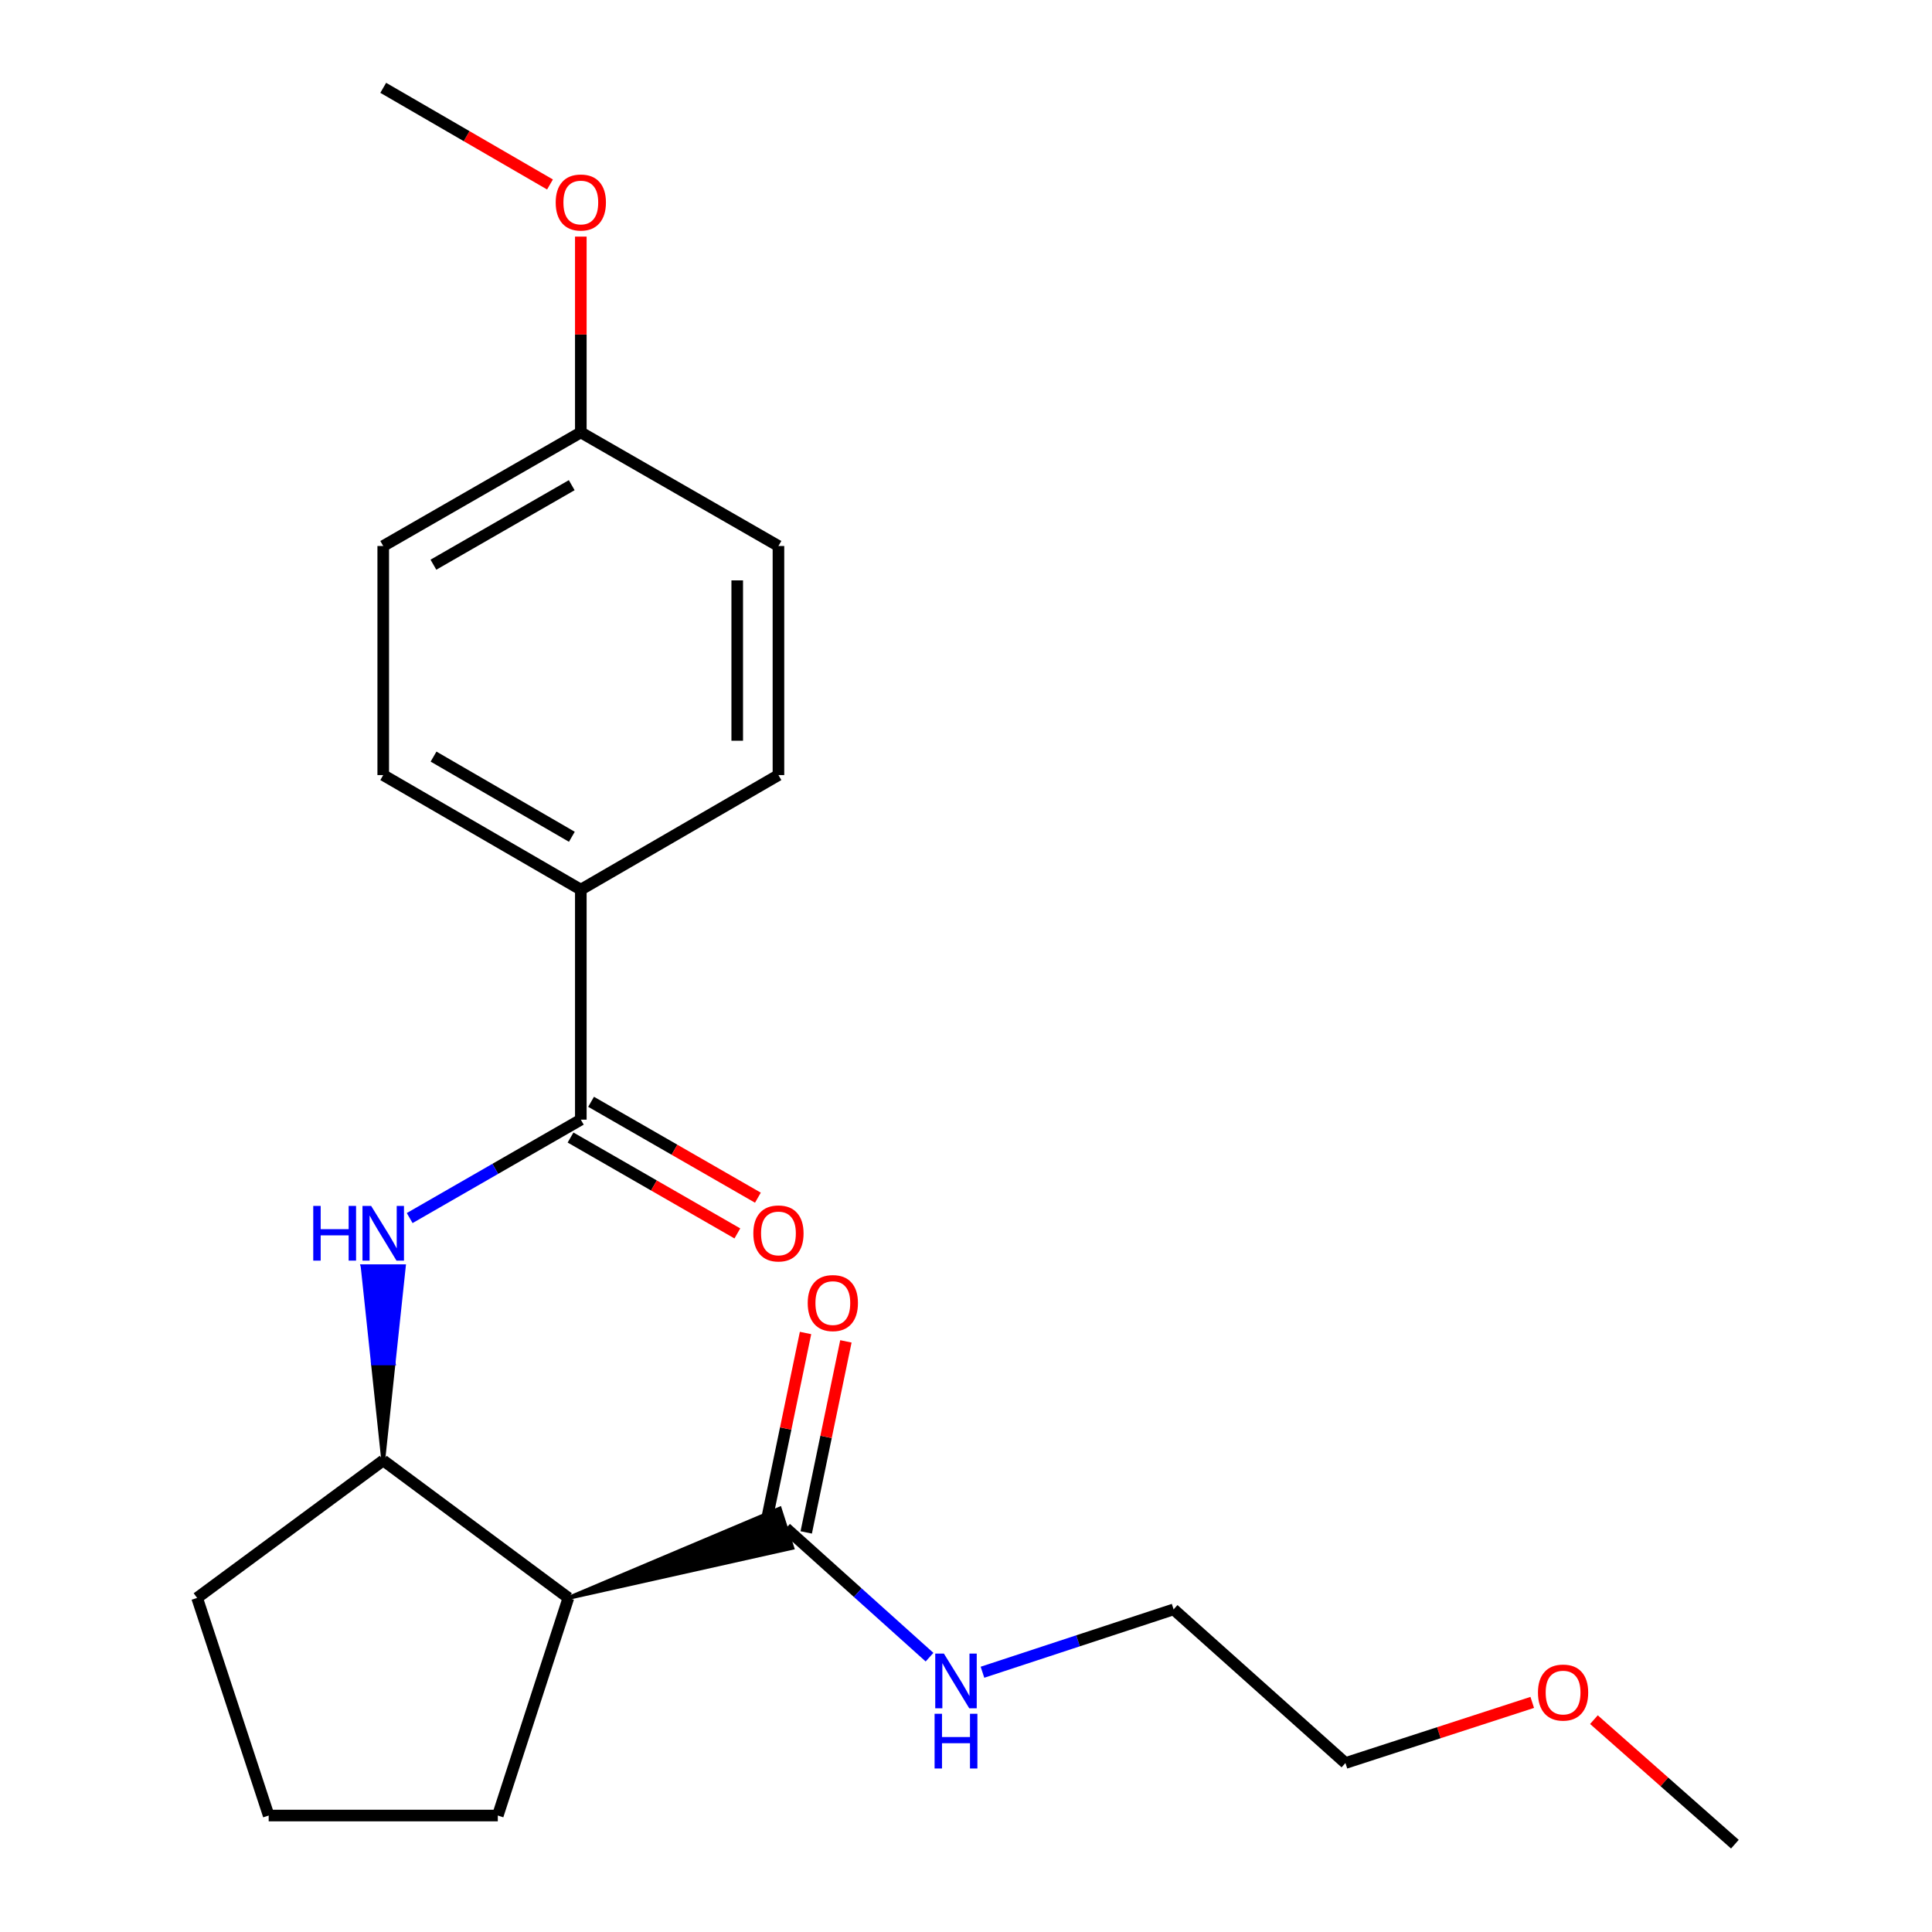 <?xml version='1.0' encoding='iso-8859-1'?>
<svg version='1.1' baseProfile='full'
              xmlns='http://www.w3.org/2000/svg'
                      xmlns:rdkit='http://www.rdkit.org/xml'
                      xmlns:xlink='http://www.w3.org/1999/xlink'
                  xml:space='preserve'
width='1000px' height='1000px' viewBox='0 0 1000 1000'>
<!-- END OF HEADER -->
<rect style='opacity:1.0;fill:#FFFFFF;stroke:none' width='1000' height='1000' x='0' y='0'> </rect>
<path class='bond-2' d='M 294.205,827.076 L 410.111,801.167 L 403.605,780.847 Z' style='fill:#000000;fill-rule:evenodd;fill-opacity:1;stroke:#000000;stroke-width:2px;stroke-linecap:butt;stroke-linejoin:miter;stroke-opacity:1;' />
<path class='bond-3' d='M 294.205,827.076 L 198.36,755.922' style='fill:none;fill-rule:evenodd;stroke:#000000;stroke-width:6px;stroke-linecap:butt;stroke-linejoin:miter;stroke-opacity:1' />
<path class='bond-13' d='M 294.205,827.076 L 257.662,939.717' style='fill:none;fill-rule:evenodd;stroke:#000000;stroke-width:6px;stroke-linecap:butt;stroke-linejoin:miter;stroke-opacity:1' />
<path class='bond-0' d='M 300.63,579.535 L 256.34,605.001' style='fill:none;fill-rule:evenodd;stroke:#000000;stroke-width:6px;stroke-linecap:butt;stroke-linejoin:miter;stroke-opacity:1' />
<path class='bond-0' d='M 256.34,605.001 L 212.05,630.467' style='fill:none;fill-rule:evenodd;stroke:#0000FF;stroke-width:6px;stroke-linecap:butt;stroke-linejoin:miter;stroke-opacity:1' />
<path class='bond-4' d='M 300.63,579.535 L 300.63,460.47' style='fill:none;fill-rule:evenodd;stroke:#000000;stroke-width:6px;stroke-linecap:butt;stroke-linejoin:miter;stroke-opacity:1' />
<path class='bond-5' d='M 295.313,588.783 L 338.485,613.601' style='fill:none;fill-rule:evenodd;stroke:#000000;stroke-width:6px;stroke-linecap:butt;stroke-linejoin:miter;stroke-opacity:1' />
<path class='bond-5' d='M 338.485,613.601 L 381.656,638.418' style='fill:none;fill-rule:evenodd;stroke:#FF0000;stroke-width:6px;stroke-linecap:butt;stroke-linejoin:miter;stroke-opacity:1' />
<path class='bond-5' d='M 305.946,570.286 L 349.118,595.104' style='fill:none;fill-rule:evenodd;stroke:#000000;stroke-width:6px;stroke-linecap:butt;stroke-linejoin:miter;stroke-opacity:1' />
<path class='bond-5' d='M 349.118,595.104 L 392.289,619.921' style='fill:none;fill-rule:evenodd;stroke:#FF0000;stroke-width:6px;stroke-linecap:butt;stroke-linejoin:miter;stroke-opacity:1' />
<path class='bond-1' d='M 198.36,755.922 L 203.694,705.68 L 193.027,705.68 Z' style='fill:#000000;fill-rule:evenodd;fill-opacity:1;stroke:#000000;stroke-width:2px;stroke-linecap:butt;stroke-linejoin:miter;stroke-opacity:1;' />
<path class='bond-1' d='M 203.694,705.68 L 187.693,655.438 L 209.028,655.438 Z' style='fill:#0000FF;fill-rule:evenodd;fill-opacity:1;stroke:#0000FF;stroke-width:2px;stroke-linecap:butt;stroke-linejoin:miter;stroke-opacity:1;' />
<path class='bond-1' d='M 203.694,705.68 L 193.027,705.68 L 187.693,655.438 Z' style='fill:#0000FF;fill-rule:evenodd;fill-opacity:1;stroke:#0000FF;stroke-width:2px;stroke-linecap:butt;stroke-linejoin:miter;stroke-opacity:1;' />
<path class='bond-6' d='M 417.303,793.176 L 427.569,743.733' style='fill:none;fill-rule:evenodd;stroke:#000000;stroke-width:6px;stroke-linecap:butt;stroke-linejoin:miter;stroke-opacity:1' />
<path class='bond-6' d='M 427.569,743.733 L 437.836,694.29' style='fill:none;fill-rule:evenodd;stroke:#FF0000;stroke-width:6px;stroke-linecap:butt;stroke-linejoin:miter;stroke-opacity:1' />
<path class='bond-6' d='M 396.413,788.838 L 406.679,739.396' style='fill:none;fill-rule:evenodd;stroke:#000000;stroke-width:6px;stroke-linecap:butt;stroke-linejoin:miter;stroke-opacity:1' />
<path class='bond-6' d='M 406.679,739.396 L 416.946,689.953' style='fill:none;fill-rule:evenodd;stroke:#FF0000;stroke-width:6px;stroke-linecap:butt;stroke-linejoin:miter;stroke-opacity:1' />
<path class='bond-7' d='M 406.858,791.007 L 443.991,824.377' style='fill:none;fill-rule:evenodd;stroke:#000000;stroke-width:6px;stroke-linecap:butt;stroke-linejoin:miter;stroke-opacity:1' />
<path class='bond-7' d='M 443.991,824.377 L 481.124,857.747' style='fill:none;fill-rule:evenodd;stroke:#0000FF;stroke-width:6px;stroke-linecap:butt;stroke-linejoin:miter;stroke-opacity:1' />
<path class='bond-14' d='M 198.36,755.922 L 102.03,827.076' style='fill:none;fill-rule:evenodd;stroke:#000000;stroke-width:6px;stroke-linecap:butt;stroke-linejoin:miter;stroke-opacity:1' />
<path class='bond-8' d='M 300.63,460.47 L 198.36,401.18' style='fill:none;fill-rule:evenodd;stroke:#000000;stroke-width:6px;stroke-linecap:butt;stroke-linejoin:miter;stroke-opacity:1' />
<path class='bond-8' d='M 295.99,433.118 L 224.402,391.615' style='fill:none;fill-rule:evenodd;stroke:#000000;stroke-width:6px;stroke-linecap:butt;stroke-linejoin:miter;stroke-opacity:1' />
<path class='bond-9' d='M 300.63,460.47 L 402.923,401.18' style='fill:none;fill-rule:evenodd;stroke:#000000;stroke-width:6px;stroke-linecap:butt;stroke-linejoin:miter;stroke-opacity:1' />
<path class='bond-18' d='M 508.525,865.549 L 557.993,849.282' style='fill:none;fill-rule:evenodd;stroke:#0000FF;stroke-width:6px;stroke-linecap:butt;stroke-linejoin:miter;stroke-opacity:1' />
<path class='bond-18' d='M 557.993,849.282 L 607.461,833.015' style='fill:none;fill-rule:evenodd;stroke:#000000;stroke-width:6px;stroke-linecap:butt;stroke-linejoin:miter;stroke-opacity:1' />
<path class='bond-12' d='M 198.36,401.18 L 198.36,282.613' style='fill:none;fill-rule:evenodd;stroke:#000000;stroke-width:6px;stroke-linecap:butt;stroke-linejoin:miter;stroke-opacity:1' />
<path class='bond-11' d='M 402.923,401.18 L 402.923,282.613' style='fill:none;fill-rule:evenodd;stroke:#000000;stroke-width:6px;stroke-linecap:butt;stroke-linejoin:miter;stroke-opacity:1' />
<path class='bond-11' d='M 381.587,383.395 L 381.587,300.398' style='fill:none;fill-rule:evenodd;stroke:#000000;stroke-width:6px;stroke-linecap:butt;stroke-linejoin:miter;stroke-opacity:1' />
<path class='bond-10' d='M 300.63,223.809 L 402.923,282.613' style='fill:none;fill-rule:evenodd;stroke:#000000;stroke-width:6px;stroke-linecap:butt;stroke-linejoin:miter;stroke-opacity:1' />
<path class='bond-15' d='M 300.63,223.809 L 300.63,173.139' style='fill:none;fill-rule:evenodd;stroke:#000000;stroke-width:6px;stroke-linecap:butt;stroke-linejoin:miter;stroke-opacity:1' />
<path class='bond-15' d='M 300.63,173.139 L 300.63,122.469' style='fill:none;fill-rule:evenodd;stroke:#FF0000;stroke-width:6px;stroke-linecap:butt;stroke-linejoin:miter;stroke-opacity:1' />
<path class='bond-23' d='M 300.63,223.809 L 198.36,282.613' style='fill:none;fill-rule:evenodd;stroke:#000000;stroke-width:6px;stroke-linecap:butt;stroke-linejoin:miter;stroke-opacity:1' />
<path class='bond-23' d='M 295.924,251.126 L 224.336,292.288' style='fill:none;fill-rule:evenodd;stroke:#000000;stroke-width:6px;stroke-linecap:butt;stroke-linejoin:miter;stroke-opacity:1' />
<path class='bond-16' d='M 257.662,939.717 L 139.071,939.717' style='fill:none;fill-rule:evenodd;stroke:#000000;stroke-width:6px;stroke-linecap:butt;stroke-linejoin:miter;stroke-opacity:1' />
<path class='bond-22' d='M 102.03,827.076 L 139.071,939.717' style='fill:none;fill-rule:evenodd;stroke:#000000;stroke-width:6px;stroke-linecap:butt;stroke-linejoin:miter;stroke-opacity:1' />
<path class='bond-20' d='M 284.674,95.484 L 241.517,70.469' style='fill:none;fill-rule:evenodd;stroke:#FF0000;stroke-width:6px;stroke-linecap:butt;stroke-linejoin:miter;stroke-opacity:1' />
<path class='bond-20' d='M 241.517,70.469 L 198.36,45.455' style='fill:none;fill-rule:evenodd;stroke:#000000;stroke-width:6px;stroke-linecap:butt;stroke-linejoin:miter;stroke-opacity:1' />
<path class='bond-17' d='M 793.087,881.162 L 744.741,896.85' style='fill:none;fill-rule:evenodd;stroke:#FF0000;stroke-width:6px;stroke-linecap:butt;stroke-linejoin:miter;stroke-opacity:1' />
<path class='bond-17' d='M 744.741,896.85 L 696.395,912.538' style='fill:none;fill-rule:evenodd;stroke:#000000;stroke-width:6px;stroke-linecap:butt;stroke-linejoin:miter;stroke-opacity:1' />
<path class='bond-21' d='M 825.014,890.089 L 861.492,922.317' style='fill:none;fill-rule:evenodd;stroke:#FF0000;stroke-width:6px;stroke-linecap:butt;stroke-linejoin:miter;stroke-opacity:1' />
<path class='bond-21' d='M 861.492,922.317 L 897.97,954.545' style='fill:none;fill-rule:evenodd;stroke:#000000;stroke-width:6px;stroke-linecap:butt;stroke-linejoin:miter;stroke-opacity:1' />
<path class='bond-19' d='M 607.461,833.015 L 696.395,912.538' style='fill:none;fill-rule:evenodd;stroke:#000000;stroke-width:6px;stroke-linecap:butt;stroke-linejoin:miter;stroke-opacity:1' />
<path  class='atom-2' d='M 162.14 624.178
L 165.98 624.178
L 165.98 636.218
L 180.46 636.218
L 180.46 624.178
L 184.3 624.178
L 184.3 652.498
L 180.46 652.498
L 180.46 639.418
L 165.98 639.418
L 165.98 652.498
L 162.14 652.498
L 162.14 624.178
' fill='#0000FF'/>
<path  class='atom-2' d='M 192.1 624.178
L 201.38 639.178
Q 202.3 640.658, 203.78 643.338
Q 205.26 646.018, 205.34 646.178
L 205.34 624.178
L 209.1 624.178
L 209.1 652.498
L 205.22 652.498
L 195.26 636.098
Q 194.1 634.178, 192.86 631.978
Q 191.66 629.778, 191.3 629.098
L 191.3 652.498
L 187.62 652.498
L 187.62 624.178
L 192.1 624.178
' fill='#0000FF'/>
<path  class='atom-6' d='M 389.923 638.418
Q 389.923 631.618, 393.283 627.818
Q 396.643 624.018, 402.923 624.018
Q 409.203 624.018, 412.563 627.818
Q 415.923 631.618, 415.923 638.418
Q 415.923 645.298, 412.523 649.218
Q 409.123 653.098, 402.923 653.098
Q 396.683 653.098, 393.283 649.218
Q 389.923 645.338, 389.923 638.418
M 402.923 649.898
Q 407.243 649.898, 409.563 647.018
Q 411.923 644.098, 411.923 638.418
Q 411.923 632.858, 409.563 630.058
Q 407.243 627.218, 402.923 627.218
Q 398.603 627.218, 396.243 630.018
Q 393.923 632.818, 393.923 638.418
Q 393.923 644.138, 396.243 647.018
Q 398.603 649.898, 402.923 649.898
' fill='#FF0000'/>
<path  class='atom-7' d='M 418.074 674.464
Q 418.074 667.664, 421.434 663.864
Q 424.794 660.064, 431.074 660.064
Q 437.354 660.064, 440.714 663.864
Q 444.074 667.664, 444.074 674.464
Q 444.074 681.344, 440.674 685.264
Q 437.274 689.144, 431.074 689.144
Q 424.834 689.144, 421.434 685.264
Q 418.074 681.384, 418.074 674.464
M 431.074 685.944
Q 435.394 685.944, 437.714 683.064
Q 440.074 680.144, 440.074 674.464
Q 440.074 668.904, 437.714 666.104
Q 435.394 663.264, 431.074 663.264
Q 426.754 663.264, 424.394 666.064
Q 422.074 668.864, 422.074 674.464
Q 422.074 680.184, 424.394 683.064
Q 426.754 685.944, 431.074 685.944
' fill='#FF0000'/>
<path  class='atom-8' d='M 488.56 855.896
L 497.84 870.896
Q 498.76 872.376, 500.24 875.056
Q 501.72 877.736, 501.8 877.896
L 501.8 855.896
L 505.56 855.896
L 505.56 884.216
L 501.68 884.216
L 491.72 867.816
Q 490.56 865.896, 489.32 863.696
Q 488.12 861.496, 487.76 860.816
L 487.76 884.216
L 484.08 884.216
L 484.08 855.896
L 488.56 855.896
' fill='#0000FF'/>
<path  class='atom-8' d='M 483.74 887.048
L 487.58 887.048
L 487.58 899.088
L 502.06 899.088
L 502.06 887.048
L 505.9 887.048
L 505.9 915.368
L 502.06 915.368
L 502.06 902.288
L 487.58 902.288
L 487.58 915.368
L 483.74 915.368
L 483.74 887.048
' fill='#0000FF'/>
<path  class='atom-16' d='M 287.63 104.812
Q 287.63 98.012, 290.99 94.212
Q 294.35 90.412, 300.63 90.412
Q 306.91 90.412, 310.27 94.212
Q 313.63 98.012, 313.63 104.812
Q 313.63 111.692, 310.23 115.612
Q 306.83 119.492, 300.63 119.492
Q 294.39 119.492, 290.99 115.612
Q 287.63 111.732, 287.63 104.812
M 300.63 116.292
Q 304.95 116.292, 307.27 113.412
Q 309.63 110.492, 309.63 104.812
Q 309.63 99.252, 307.27 96.452
Q 304.95 93.612, 300.63 93.612
Q 296.31 93.612, 293.95 96.412
Q 291.63 99.212, 291.63 104.812
Q 291.63 110.532, 293.95 113.412
Q 296.31 116.292, 300.63 116.292
' fill='#FF0000'/>
<path  class='atom-18' d='M 796.048 876.063
Q 796.048 869.263, 799.408 865.463
Q 802.768 861.663, 809.048 861.663
Q 815.328 861.663, 818.688 865.463
Q 822.048 869.263, 822.048 876.063
Q 822.048 882.943, 818.648 886.863
Q 815.248 890.743, 809.048 890.743
Q 802.808 890.743, 799.408 886.863
Q 796.048 882.983, 796.048 876.063
M 809.048 887.543
Q 813.368 887.543, 815.688 884.663
Q 818.048 881.743, 818.048 876.063
Q 818.048 870.503, 815.688 867.703
Q 813.368 864.863, 809.048 864.863
Q 804.728 864.863, 802.368 867.663
Q 800.048 870.463, 800.048 876.063
Q 800.048 881.783, 802.368 884.663
Q 804.728 887.543, 809.048 887.543
' fill='#FF0000'/>
</svg>
